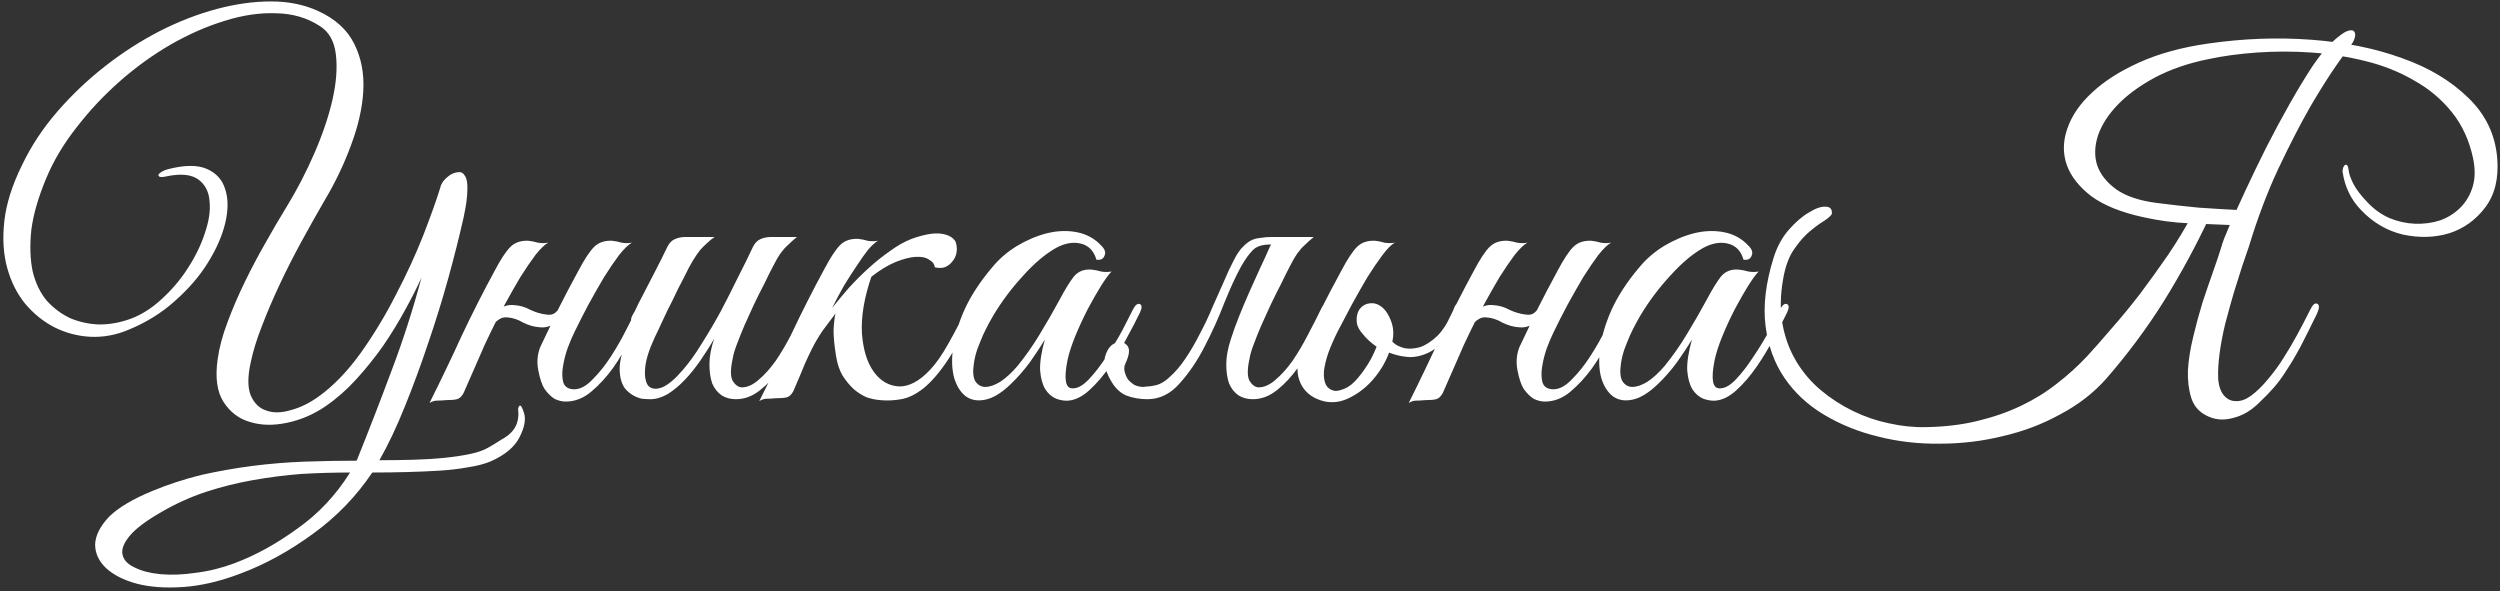 <?xml version="1.0" encoding="UTF-8"?> <svg xmlns="http://www.w3.org/2000/svg" width="740" height="175" viewBox="0 0 740 175" fill="none"><rect x="0" y="0" width="740" height="175" fill="#333333" stroke="none"/> <path d="M155.137 122.365C155.697 124.232 155.23 126.612 153.737 129.505C152.244 132.398 149.35 134.778 145.057 136.645C143.19 137.392 140.997 137.952 138.477 138.325C135.957 138.792 133.204 139.118 130.217 139.305C127.23 139.492 124.01 139.632 120.557 139.725C117.197 139.818 113.744 139.865 110.197 139.865C105.437 146.958 99.557 153.025 92.557 158.065C85.65 163.105 78.604 166.978 71.417 169.685C65.35 172.018 59.657 173.372 54.337 173.745C49.017 174.118 44.397 173.792 40.477 172.765C36.65 171.738 33.617 170.198 31.377 168.145C29.23 166.092 28.157 163.758 28.157 161.145C28.25 158.532 29.604 155.825 32.217 153.025C34.924 150.318 39.217 147.752 45.097 145.325C49.857 143.365 54.71 141.778 59.657 140.565C64.697 139.445 69.737 138.558 74.777 137.905C79.91 137.252 85.044 136.832 90.177 136.645C95.404 136.458 100.537 136.365 105.577 136.365C109.217 127.312 112.67 118.398 115.937 109.625C119.297 100.758 122.237 91.612 124.757 82.185C123.45 85.078 121.817 88.298 119.857 91.845C117.99 95.298 115.844 98.798 113.417 102.345C110.99 105.798 108.33 109.112 105.437 112.285C102.637 115.365 99.604 118.025 96.337 120.265C92.79 122.692 88.964 124.325 84.857 125.165C80.844 126.005 77.204 125.912 73.937 124.885C70.67 123.952 68.057 121.945 66.097 118.865C64.23 115.878 63.67 111.725 64.417 106.405C64.884 102.952 65.864 99.265 67.357 95.345C68.85 91.332 70.577 87.318 72.537 83.305C74.497 79.292 76.55 75.418 78.697 71.685C80.844 67.858 82.897 64.358 84.857 61.185C87.937 56.145 90.69 50.825 93.117 45.225C95.544 39.625 97.317 34.352 98.437 29.405C99.557 24.458 99.884 20.025 99.417 16.105C98.95 12.185 97.364 9.385 94.657 7.705C90.924 5.278 86.63 4.018 81.777 3.925C76.924 3.738 71.837 4.485 66.517 6.165C61.29 7.752 55.97 10.085 50.557 13.165C45.237 16.245 40.197 19.885 35.437 24.085C30.77 28.192 26.524 32.718 22.697 37.665C18.87 42.518 15.884 47.512 13.737 52.645C11.31 58.432 9.817 63.612 9.257 68.185C8.79 72.758 8.93 76.818 9.677 80.365C10.517 83.818 11.917 86.712 13.877 89.045C15.93 91.285 18.264 93.012 20.877 94.225C23.584 95.345 26.43 95.952 29.417 96.045C32.497 96.045 35.577 95.485 38.657 94.365C41.924 93.152 45.004 91.192 47.897 88.485C50.884 85.778 53.45 82.745 55.597 79.385C57.837 75.932 59.517 72.478 60.637 69.025C61.85 65.478 62.317 62.352 62.037 59.645C61.85 56.845 60.777 54.698 58.817 53.205C56.857 51.712 53.87 51.338 49.857 52.085C48.644 52.365 47.804 52.458 47.337 52.365C46.964 52.178 46.824 51.945 46.917 51.665C47.104 51.385 47.43 51.105 47.897 50.825C48.364 50.545 48.924 50.312 49.577 50.125C54.524 48.818 58.397 48.772 61.197 49.985C63.997 51.198 65.817 53.205 66.657 56.005C67.59 58.805 67.59 62.165 66.657 66.085C65.724 69.912 63.997 73.832 61.477 77.845C59.05 81.765 55.83 85.498 51.817 89.045C47.897 92.592 43.324 95.438 38.097 97.585C34.364 99.172 30.584 99.872 26.757 99.685C23.024 99.498 19.477 98.565 16.117 96.885C12.85 95.205 9.957 92.872 7.437 89.885C5.01 86.898 3.237 83.352 2.117 79.245C0.997 75.138 0.717 70.565 1.277 65.525C1.837 60.392 3.564 54.885 6.457 49.005C9.164 43.312 12.664 37.992 16.957 33.045C21.25 28.098 25.964 23.618 31.097 19.605C36.23 15.592 41.597 12.138 47.197 9.245C52.89 6.352 58.537 4.158 64.137 2.665C69.737 1.172 75.104 0.425 80.237 0.425C85.37 0.425 89.99 1.358 94.097 3.225C99.23 5.558 102.824 8.825 104.877 13.025C106.93 17.132 107.817 21.752 107.537 26.885C107.257 31.925 106.044 37.292 103.897 42.985C101.844 48.585 99.23 54.045 96.057 59.365C93.724 63.378 91.39 67.532 89.057 71.825C86.724 76.118 84.577 80.365 82.617 84.565C80.657 88.765 78.93 92.825 77.437 96.745C75.944 100.572 74.87 104.072 74.217 107.245C73.284 111.445 73.284 114.712 74.217 117.045C75.244 119.378 76.784 120.872 78.837 121.525C80.89 122.272 83.317 122.225 86.117 121.385C88.917 120.638 91.67 119.285 94.377 117.325C98.67 114.245 102.777 109.998 106.697 104.585C110.617 99.078 114.117 93.292 117.197 87.225C120.37 81.158 123.077 75.278 125.317 69.585C127.557 63.798 129.237 59.085 130.357 55.445C130.45 54.885 130.777 54.232 131.337 53.485C131.99 52.738 132.69 52.132 133.437 51.665C134.277 51.198 135.07 50.965 135.817 50.965C136.564 50.872 137.17 51.245 137.637 52.085C138.197 52.925 138.43 54.325 138.337 56.285C138.337 58.245 137.964 60.952 137.217 64.405C136.004 69.818 134.51 75.745 132.737 82.185C130.964 88.625 128.957 95.112 126.717 101.645C124.57 108.085 122.284 114.292 119.857 120.265C117.43 126.332 114.91 131.652 112.297 136.225C115.75 136.225 119.11 136.178 122.377 136.085C125.644 135.992 128.677 135.805 131.477 135.525C134.277 135.245 136.797 134.872 139.037 134.405C141.277 133.938 143.05 133.332 144.357 132.585C145.85 131.745 147.157 130.952 148.277 130.205C149.49 129.552 150.47 128.852 151.217 128.105C151.964 127.358 152.524 126.518 152.897 125.585C153.27 124.652 153.457 123.532 153.457 122.225C153.27 121.198 153.364 120.498 153.737 120.125C154.11 119.752 154.577 120.498 155.137 122.365ZM103.617 139.865C98.857 139.865 94.05 140.005 89.197 140.285C84.437 140.658 79.677 141.265 74.917 142.105C70.157 142.945 65.49 144.112 60.917 145.605C56.437 147.098 52.097 149.058 47.897 151.485C43.324 154.098 40.15 156.478 38.377 158.625C36.604 160.772 35.904 162.638 36.277 164.225C36.65 165.812 37.864 167.072 39.917 168.005C41.97 169.032 44.537 169.685 47.617 169.965C50.79 170.245 54.244 170.105 57.977 169.545C61.804 169.078 65.584 168.145 69.317 166.745C75.57 164.412 81.777 161.005 87.937 156.525C94.19 152.138 99.417 146.585 103.617 139.865ZM145.335 98.145C144.775 99.358 144.308 100.338 143.935 101.085C143.561 101.832 143.141 102.765 142.675 103.885C142.208 105.005 141.555 106.498 140.715 108.365C139.875 110.232 138.708 112.892 137.215 116.345C136.655 117.372 136.001 117.978 135.255 118.165C134.508 118.352 133.388 118.445 131.895 118.445C130.868 118.538 130.028 118.585 129.375 118.585C128.628 118.585 127.881 118.818 127.135 119.285C130.495 112.565 133.668 105.938 136.655 99.405C139.735 92.872 143.001 86.432 146.455 80.085C148.228 76.725 149.768 74.392 151.075 73.085C152.381 71.778 154.155 71.172 156.395 71.265C157.328 71.358 158.261 71.545 159.195 71.825C160.221 72.012 161.248 72.012 162.275 71.825C161.248 72.385 159.988 73.598 158.495 75.465C157.095 77.332 155.601 79.525 154.015 82.045C152.521 84.565 150.981 87.272 149.395 90.165C147.901 92.965 146.548 95.625 145.335 98.145ZM170.115 98.145C169.461 99.452 168.761 101.085 168.015 103.045C167.361 104.912 166.895 106.778 166.615 108.645C166.335 110.418 166.381 111.958 166.755 113.265C167.221 114.572 168.295 115.225 169.975 115.225C171.748 115.225 173.568 114.245 175.435 112.285C177.395 110.325 179.215 108.038 180.895 105.425C182.575 102.812 184.068 100.198 185.375 97.585C186.775 94.878 187.848 92.778 188.595 91.285C189.155 90.072 189.761 89.652 190.415 90.025C191.161 90.305 191.208 91.145 190.555 92.545C189.528 94.692 188.221 97.258 186.635 100.245C185.141 103.232 183.415 106.125 181.455 108.925C179.495 111.632 177.348 113.965 175.015 115.925C172.681 117.885 170.161 118.865 167.455 118.865C166.335 118.865 165.215 118.585 164.095 118.025C163.068 117.372 162.088 116.392 161.155 115.085C160.408 113.872 159.801 112.052 159.335 109.625C158.868 107.198 159.055 104.912 159.895 102.765C161.015 100.432 161.995 98.378 162.835 96.605C163.675 94.738 164.515 92.965 165.355 91.285C166.195 89.605 167.081 87.878 168.015 86.105C168.948 84.332 170.021 82.325 171.235 80.085C173.008 76.725 174.548 74.392 175.855 73.085C177.161 71.778 178.935 71.172 181.175 71.265C182.108 71.358 183.041 71.545 183.975 71.825C185.001 72.012 186.028 72.012 187.055 71.825C186.028 72.385 184.768 73.598 183.275 75.465C181.875 77.332 180.381 79.525 178.795 82.045C177.301 84.565 175.761 87.272 174.175 90.165C172.681 92.965 171.328 95.625 170.115 98.145ZM167.735 90.445C167.175 92.032 166.195 93.572 164.795 95.065C163.395 96.465 161.761 97.072 159.895 96.885C158.215 96.792 156.535 96.325 154.855 95.485C153.268 94.552 151.681 94.038 150.095 93.945C149.161 93.852 148.321 94.085 147.575 94.645C146.828 95.112 146.268 95.718 145.895 96.465C145.801 96.652 145.428 96.745 144.775 96.745C144.121 96.745 143.888 96.605 144.075 96.325C144.821 94.925 145.848 93.525 147.155 92.125C148.555 90.725 150.188 90.118 152.055 90.305C153.828 90.398 155.461 90.865 156.955 91.705C158.541 92.452 160.128 92.918 161.715 93.105C162.835 93.292 163.721 93.105 164.375 92.545C165.028 91.985 165.588 91.285 166.055 90.445C166.241 90.258 166.615 90.165 167.175 90.165C167.735 90.165 167.921 90.258 167.735 90.445ZM240.093 92.545C238.973 94.972 237.666 97.678 236.173 100.665C234.68 103.558 233 106.312 231.133 108.925C229.266 111.538 227.213 113.732 224.973 115.505C222.733 117.278 220.353 118.165 217.833 118.165C216.246 118.165 214.846 117.792 213.633 117.045C212.42 116.205 211.486 115.038 210.833 113.545C210.273 111.958 209.993 110.045 209.993 107.805C209.993 105.565 210.46 103.045 211.393 100.245C210.18 102.392 208.826 104.538 207.333 106.685C205.933 108.738 204.393 110.652 202.713 112.425C201.126 114.105 199.446 115.505 197.673 116.625C195.9 117.652 194.173 118.165 192.493 118.165C191.746 118.165 190.906 118.118 189.973 118.025C189.133 117.838 188.293 117.512 187.453 117.045C186.613 116.578 185.82 115.925 185.073 115.085C184.42 114.245 183.953 113.172 183.673 111.865C183.393 110.372 183.346 108.925 183.533 107.525C183.72 106.125 184.046 104.772 184.513 103.465C185.073 102.065 185.68 100.758 186.333 99.545C187.08 98.238 187.78 96.932 188.433 95.625C187.966 95.625 187.5 95.485 187.033 95.205C186.66 94.925 186.706 94.318 187.173 93.385C187.64 92.638 188.06 91.845 188.433 91.005C188.806 90.165 189.226 89.325 189.693 88.485C191.093 85.778 192.493 83.072 193.893 80.365C195.293 77.658 196.506 75.232 197.533 73.085C198.093 71.965 198.793 71.218 199.633 70.845C200.566 70.378 201.686 70.145 202.993 70.145H211.533C210.693 70.705 209.946 71.312 209.293 71.965C208.64 72.525 207.94 73.225 207.193 74.065C206.54 74.905 205.84 75.932 205.093 77.145C204.346 78.358 203.506 79.945 202.573 81.905C201.266 84.332 200.1 86.665 199.073 88.905C198.046 90.865 197.066 92.872 196.133 94.925C195.2 96.978 194.406 98.658 193.753 99.965C192.073 103.605 191.14 106.638 190.953 109.065C190.766 111.492 191.093 113.218 191.933 114.245C192.866 115.178 194.22 115.318 195.993 114.665C197.766 113.918 199.773 112.238 202.013 109.625C203.973 107.385 205.886 104.725 207.753 101.645C209.713 98.565 211.58 95.392 213.353 92.125C215.126 88.765 216.806 85.452 218.393 82.185C220.073 78.918 221.566 75.885 222.873 73.085C223.433 71.965 224.133 71.218 224.973 70.845C225.906 70.378 227.026 70.145 228.333 70.145H235.893C234.866 70.985 233.98 71.778 233.233 72.525C232.486 73.178 231.74 74.018 230.993 75.045C230.34 75.978 229.64 77.192 228.893 78.685C228.146 80.085 227.26 81.858 226.233 84.005C225.206 85.965 224.18 88.018 223.153 90.165C222.22 92.218 221.286 94.272 220.353 96.325C219.513 98.285 218.766 100.152 218.113 101.925C217.46 103.605 217.04 105.052 216.853 106.265C216.2 109.252 216.2 111.398 216.853 112.705C217.6 113.918 218.486 114.572 219.513 114.665C221.193 114.665 222.873 113.918 224.553 112.425C226.326 110.932 228.006 109.065 229.593 106.825C231.18 104.492 232.673 101.972 234.073 99.265C235.566 96.465 236.92 93.805 238.133 91.285C238.693 90.072 239.3 89.652 239.953 90.025C240.7 90.305 240.746 91.145 240.093 92.545ZM246.312 91.145C247.805 89.278 249.439 87.318 251.212 85.265C253.079 83.212 255.039 81.252 257.092 79.385C259.145 77.518 261.245 75.838 263.392 74.345C265.539 72.758 267.685 71.545 269.832 70.705C273.472 69.398 276.365 68.885 278.512 69.165C280.659 69.445 282.105 70.238 282.852 71.545C283.225 72.665 283.319 73.738 283.132 74.765C282.945 75.792 282.525 76.678 281.872 77.425C281.312 78.172 280.565 78.732 279.632 79.105C278.699 79.385 277.719 79.385 276.692 79.105C276.599 78.172 276.039 77.425 275.012 76.865C274.079 76.212 272.772 75.932 271.092 76.025C269.412 76.118 267.405 76.632 265.072 77.565C262.832 78.498 260.452 79.945 257.932 81.905C255.785 88.158 254.852 93.758 255.132 98.705C255.505 103.558 256.672 107.338 258.632 110.045C260.592 112.752 263.065 114.198 266.052 114.385C269.039 114.478 272.119 112.845 275.292 109.485C277.065 107.618 278.885 105.005 280.752 101.645C282.712 98.192 284.672 94.412 286.632 90.305C287.192 89.185 287.752 88.858 288.312 89.325C288.872 89.698 288.919 90.445 288.452 91.565C285.652 97.912 282.992 102.952 280.472 106.685C278.045 110.325 275.665 113.078 273.332 114.945C271.092 116.718 268.899 117.792 266.752 118.165C264.699 118.538 262.645 118.632 260.592 118.445C259.285 118.352 257.932 118.072 256.532 117.605C255.225 117.045 253.965 116.252 252.752 115.225C251.539 114.105 250.419 112.752 249.392 111.165C248.459 109.578 247.805 107.572 247.432 105.145C246.965 102.158 246.732 99.685 246.732 97.725C246.825 95.765 247.012 94.132 247.292 92.825C246.079 94.412 244.819 96.092 243.512 97.865C242.299 99.638 241.225 101.458 240.292 103.325C239.732 104.445 239.032 105.938 238.192 107.805C237.445 109.672 236.325 112.332 234.832 115.785C234.272 116.812 233.619 117.418 232.872 117.605C232.125 117.792 231.005 117.885 229.512 117.885C228.485 117.978 227.645 118.025 226.992 118.025C226.245 118.025 225.499 118.258 224.752 118.725C228.112 112.005 231.285 105.378 234.272 98.845C237.352 92.312 240.619 85.872 244.072 79.525C245.845 76.165 247.385 73.832 248.692 72.525C249.999 71.218 251.772 70.612 254.012 70.705C254.945 70.798 255.879 70.985 256.812 71.265C257.839 71.452 258.865 71.452 259.892 71.265C259.052 71.732 258.072 72.618 256.952 73.925C255.925 75.232 254.805 76.818 253.592 78.685C252.379 80.458 251.119 82.418 249.812 84.565C248.599 86.712 247.432 88.905 246.312 91.145ZM337.414 92.545C336.387 94.692 335.08 97.212 333.494 100.105C332 102.998 330.32 105.798 328.454 108.505C326.587 111.212 324.58 113.545 322.434 115.505C320.38 117.372 318.327 118.398 316.274 118.585C315.154 118.678 313.94 118.492 312.634 118.025C311.327 117.465 310.254 116.532 309.414 115.225C308.574 113.825 308.06 111.958 307.874 109.625C307.78 107.198 308.247 104.165 309.274 100.525C308.154 102.392 306.707 104.585 304.934 107.105C303.16 109.532 301.247 111.725 299.194 113.685C296.487 116.298 293.967 117.838 291.634 118.305C289.394 118.772 287.48 118.445 285.894 117.325C284.307 116.112 283.14 114.245 282.394 111.725C281.74 109.205 281.647 106.265 282.114 102.905C282.58 99.452 283.7 95.718 285.474 91.705C287.34 87.598 290.047 83.445 293.594 79.245C295.647 76.725 298.12 74.578 301.014 72.805C304 71.032 306.987 69.772 309.974 69.025C313.054 68.278 315.994 68.185 318.794 68.745C321.687 69.305 324.114 70.658 326.074 72.805C327.1 73.832 327.38 74.812 326.914 75.745C326.54 76.678 325.747 77.052 324.534 76.865C323.787 74.252 322.247 72.665 319.914 72.105C317.674 71.545 315.247 71.965 312.634 73.365C309.46 75.138 306.194 77.892 302.834 81.625C299.474 85.265 296.534 89.185 294.014 93.385C293.734 93.852 293.314 94.598 292.754 95.625C292.194 96.652 291.587 97.865 290.934 99.265C290.374 100.572 289.814 101.972 289.254 103.465C288.787 104.865 288.46 106.218 288.274 107.525C287.9 109.952 288.04 111.725 288.694 112.845C289.44 113.965 290.42 114.525 291.634 114.525C292.94 114.525 294.434 114.012 296.114 112.985C297.794 111.865 299.474 110.325 301.154 108.365C303.58 105.378 305.774 102.252 307.734 98.985C309.787 95.625 311.747 92.218 313.614 88.765C315.2 85.778 316.6 83.492 317.814 81.905C319.12 80.318 320.894 79.618 323.134 79.805C324.067 79.898 325 80.085 325.934 80.365C326.96 80.552 327.987 80.552 329.014 80.365C328.267 81.112 327.24 82.512 325.934 84.565C324.72 86.525 323.414 88.812 322.014 91.425C320.707 93.945 319.494 96.558 318.374 99.265C317.254 101.972 316.46 104.398 315.994 106.545C314.874 112.145 315.34 114.945 317.394 114.945C318.887 115.038 320.52 114.152 322.294 112.285C324.067 110.418 325.794 108.178 327.474 105.565C329.247 102.952 330.834 100.338 332.234 97.725C333.634 95.018 334.707 92.918 335.454 91.425C336.107 90.212 336.76 89.745 337.414 90.025C338.067 90.305 338.067 91.145 337.414 92.545ZM375.859 73.085C376.419 71.965 377.119 71.218 377.959 70.845C378.892 70.378 380.012 70.145 381.319 70.145H388.879C387.852 70.985 386.966 71.778 386.219 72.525C385.472 73.178 384.726 74.018 383.979 75.045C383.326 75.978 382.626 77.192 381.879 78.685C381.132 80.085 380.246 81.858 379.219 84.005C378.192 85.965 377.166 88.018 376.139 90.165C375.206 92.218 374.272 94.272 373.339 96.325C372.499 98.285 371.752 100.152 371.099 101.925C370.446 103.605 370.026 105.052 369.839 106.265C369.186 109.252 369.186 111.398 369.839 112.705C370.586 113.918 371.472 114.572 372.499 114.665C374.179 114.665 375.859 113.918 377.539 112.425C379.312 110.932 380.992 109.065 382.579 106.825C384.166 104.492 385.659 101.972 387.059 99.265C388.552 96.465 389.906 93.805 391.119 91.285C391.679 90.072 392.286 89.652 392.939 90.025C393.686 90.305 393.732 91.145 393.079 92.545C391.959 94.972 390.652 97.678 389.159 100.665C387.666 103.558 385.986 106.312 384.119 108.925C382.252 111.538 380.199 113.732 377.959 115.505C375.719 117.278 373.339 118.165 370.819 118.165C369.232 118.165 367.832 117.792 366.619 117.045C365.406 116.205 364.472 115.038 363.819 113.545C363.259 111.958 362.979 110.045 362.979 107.805C362.979 105.565 363.446 103.045 364.379 100.245C365.032 98.192 365.826 95.998 366.759 93.665C367.692 91.332 368.672 88.998 369.699 86.665C370.819 84.238 371.892 81.858 372.919 79.525C374.039 77.192 375.019 75.045 375.859 73.085ZM345.759 112.005C347.626 110.418 349.306 108.505 350.799 106.265C352.386 103.932 353.832 101.458 355.139 98.845C356.539 96.232 357.799 93.572 358.919 90.865C360.132 88.158 361.252 85.638 362.279 83.305C363.306 80.878 364.286 78.778 365.219 77.005C366.152 75.138 367.132 73.738 368.159 72.805C368.906 72.058 369.652 71.498 370.399 71.125C371.146 70.752 372.032 70.518 373.059 70.425C374.086 70.238 375.252 70.145 376.559 70.145C377.959 70.145 379.686 70.145 381.739 70.145C382.112 70.145 382.159 70.285 381.879 70.565C381.599 70.752 381.179 70.985 380.619 71.265C380.059 71.545 379.359 71.825 378.519 72.105C377.772 72.292 377.119 72.385 376.559 72.385C373.852 72.292 371.939 72.852 370.819 74.065C369.699 75.185 368.532 76.818 367.319 78.965C365.826 81.672 364.192 85.218 362.419 89.605C360.739 93.992 358.779 98.332 356.539 102.625C354.392 106.825 351.919 110.465 349.119 113.545C346.412 116.625 343.239 118.165 339.599 118.165C337.359 118.165 335.259 117.792 333.299 117.045C331.432 116.205 329.892 114.665 328.679 112.425C326.999 109.345 326.532 106.872 327.279 105.005C327.932 103.138 328.912 101.972 330.219 101.505C331.526 100.945 332.646 101.178 333.579 102.205C334.512 103.138 334.372 104.912 333.159 107.525C332.786 108.272 332.692 109.065 332.879 109.905C333.066 110.745 333.392 111.538 333.859 112.285C334.419 112.938 335.072 113.498 335.819 113.965C336.659 114.338 337.499 114.525 338.339 114.525C339.926 114.432 341.279 114.245 342.399 113.965C343.612 113.592 344.732 112.938 345.759 112.005ZM412.597 104.865C410.73 104.305 408.957 103.512 407.277 102.485C405.69 101.365 404.384 100.152 403.357 98.845C402.517 97.912 401.957 96.932 401.677 95.905C401.49 94.785 401.537 93.758 401.817 92.825C402.097 91.892 402.61 91.145 403.357 90.585C404.104 90.025 405.037 89.745 406.157 89.745C407.184 89.745 408.117 90.165 408.957 91.005C409.89 91.845 410.357 92.778 410.357 93.805C410.357 94.085 410.217 94.505 409.937 95.065C409.75 95.625 409.657 96.045 409.657 96.325C409.75 97.165 410.124 98.145 410.777 99.265C411.43 100.385 412.13 101.225 412.877 101.785C413.437 102.252 414.37 102.672 415.677 103.045C417.077 103.325 418.617 103.232 420.297 102.765C421.977 102.205 423.704 101.085 425.477 99.405C427.25 97.632 428.884 94.925 430.377 91.285C430.844 89.978 431.45 89.512 432.197 89.885C432.944 90.258 432.99 91.145 432.337 92.545C430.75 95.998 429.117 98.705 427.437 100.665C425.85 102.532 424.17 103.838 422.397 104.585C420.717 105.332 419.037 105.705 417.357 105.705C415.677 105.612 414.09 105.332 412.597 104.865ZM385.017 113.545C384.364 112.238 384.037 110.698 384.037 108.925C384.13 107.058 384.69 105.005 385.717 102.765C386.837 100.432 387.817 98.378 388.657 96.605C389.497 94.738 390.337 92.965 391.177 91.285C392.017 89.605 392.904 87.878 393.837 86.105C394.77 84.332 395.844 82.325 397.057 80.085C398.83 76.725 400.37 74.392 401.677 73.085C402.984 71.778 404.757 71.172 406.997 71.265C407.93 71.358 408.864 71.545 409.797 71.825C410.824 72.012 411.85 72.012 412.877 71.825C411.85 72.385 410.637 73.598 409.237 75.465C407.837 77.332 406.344 79.525 404.757 82.045C403.264 84.565 401.724 87.272 400.137 90.165C398.644 92.965 397.244 95.625 395.937 98.145C394.817 100.385 393.884 102.532 393.137 104.585C392.484 106.545 392.064 108.318 391.877 109.905C391.784 111.492 391.97 112.798 392.437 113.825C392.904 114.758 393.697 115.365 394.817 115.645C395.47 115.832 396.497 115.645 397.897 115.085C399.297 114.525 400.65 113.452 401.957 111.865C403.45 110.092 404.757 108.178 405.877 106.125C406.997 103.978 407.744 102.112 408.117 100.525C408.864 97.538 409.05 95.252 408.677 93.665C408.304 92.078 406.81 91.378 404.197 91.565C404.01 91.565 403.964 91.472 404.057 91.285C404.244 91.005 404.477 90.772 404.757 90.585C405.13 90.305 405.55 90.118 406.017 90.025C406.484 89.838 406.997 89.838 407.557 90.025C409.237 90.678 410.544 92.125 411.477 94.365C412.504 96.605 412.69 98.985 412.037 101.505C411.197 105.052 409.61 108.318 407.277 111.305C404.944 114.292 402.144 116.532 398.877 118.025C396.17 119.238 393.464 119.378 390.757 118.445C388.05 117.512 386.137 115.878 385.017 113.545ZM435.178 98.145C434.618 99.358 434.152 100.338 433.778 101.085C433.405 101.832 432.985 102.765 432.518 103.885C432.052 105.005 431.398 106.498 430.558 108.365C429.718 110.232 428.552 112.892 427.058 116.345C426.498 117.372 425.845 117.978 425.098 118.165C424.352 118.352 423.232 118.445 421.738 118.445C420.712 118.538 419.872 118.585 419.218 118.585C418.472 118.585 417.725 118.818 416.978 119.285C420.338 112.565 423.512 105.938 426.498 99.405C429.578 92.872 432.845 86.432 436.298 80.085C438.072 76.725 439.612 74.392 440.918 73.085C442.225 71.778 443.998 71.172 446.238 71.265C447.172 71.358 448.105 71.545 449.038 71.825C450.065 72.012 451.092 72.012 452.118 71.825C451.092 72.385 449.832 73.598 448.338 75.465C446.938 77.332 445.445 79.525 443.858 82.045C442.365 84.565 440.825 87.272 439.238 90.165C437.745 92.965 436.392 95.625 435.178 98.145ZM459.958 98.145C459.305 99.452 458.605 101.085 457.858 103.045C457.205 104.912 456.738 106.778 456.458 108.645C456.178 110.418 456.225 111.958 456.598 113.265C457.065 114.572 458.138 115.225 459.818 115.225C461.592 115.225 463.412 114.245 465.278 112.285C467.238 110.325 469.058 108.038 470.738 105.425C472.418 102.812 473.912 100.198 475.218 97.585C476.618 94.878 477.692 92.778 478.438 91.285C478.998 90.072 479.605 89.652 480.258 90.025C481.005 90.305 481.052 91.145 480.398 92.545C479.372 94.692 478.065 97.258 476.478 100.245C474.985 103.232 473.258 106.125 471.298 108.925C469.338 111.632 467.192 113.965 464.858 115.925C462.525 117.885 460.005 118.865 457.298 118.865C456.178 118.865 455.058 118.585 453.938 118.025C452.912 117.372 451.932 116.392 450.998 115.085C450.252 113.872 449.645 112.052 449.178 109.625C448.712 107.198 448.898 104.912 449.738 102.765C450.858 100.432 451.838 98.378 452.678 96.605C453.518 94.738 454.358 92.965 455.198 91.285C456.038 89.605 456.925 87.878 457.858 86.105C458.792 84.332 459.865 82.325 461.078 80.085C462.852 76.725 464.392 74.392 465.698 73.085C467.005 71.778 468.778 71.172 471.018 71.265C471.952 71.358 472.885 71.545 473.818 71.825C474.845 72.012 475.872 72.012 476.898 71.825C475.872 72.385 474.612 73.598 473.118 75.465C471.718 77.332 470.225 79.525 468.638 82.045C467.145 84.565 465.605 87.272 464.018 90.165C462.525 92.965 461.172 95.625 459.958 98.145ZM457.578 90.445C457.018 92.032 456.038 93.572 454.638 95.065C453.238 96.465 451.605 97.072 449.738 96.885C448.058 96.792 446.378 96.325 444.698 95.485C443.112 94.552 441.525 94.038 439.938 93.945C439.005 93.852 438.165 94.085 437.418 94.645C436.672 95.112 436.112 95.718 435.738 96.465C435.645 96.652 435.272 96.745 434.618 96.745C433.965 96.745 433.732 96.605 433.918 96.325C434.665 94.925 435.692 93.525 436.998 92.125C438.398 90.725 440.032 90.118 441.898 90.305C443.672 90.398 445.305 90.865 446.798 91.705C448.385 92.452 449.972 92.918 451.558 93.105C452.678 93.292 453.565 93.105 454.218 92.545C454.872 91.985 455.432 91.285 455.898 90.445C456.085 90.258 456.458 90.165 457.018 90.165C457.578 90.165 457.765 90.258 457.578 90.445ZM528.957 92.545C527.93 94.692 526.623 97.212 525.037 100.105C523.543 102.998 521.863 105.798 519.997 108.505C518.13 111.212 516.123 113.545 513.977 115.505C511.923 117.372 509.87 118.398 507.817 118.585C506.697 118.678 505.483 118.492 504.177 118.025C502.87 117.465 501.797 116.532 500.957 115.225C500.117 113.825 499.603 111.958 499.417 109.625C499.323 107.198 499.79 104.165 500.817 100.525C499.697 102.392 498.25 104.585 496.477 107.105C494.703 109.532 492.79 111.725 490.737 113.685C488.03 116.298 485.51 117.838 483.177 118.305C480.937 118.772 479.023 118.445 477.437 117.325C475.85 116.112 474.683 114.245 473.937 111.725C473.283 109.205 473.19 106.265 473.657 102.905C474.123 99.452 475.243 95.718 477.017 91.705C478.883 87.598 481.59 83.445 485.137 79.245C487.19 76.725 489.663 74.578 492.557 72.805C495.543 71.032 498.53 69.772 501.517 69.025C504.597 68.278 507.537 68.185 510.337 68.745C513.23 69.305 515.657 70.658 517.617 72.805C518.643 73.832 518.923 74.812 518.457 75.745C518.083 76.678 517.29 77.052 516.077 76.865C515.33 74.252 513.79 72.665 511.457 72.105C509.217 71.545 506.79 71.965 504.177 73.365C501.003 75.138 497.737 77.892 494.377 81.625C491.017 85.265 488.077 89.185 485.557 93.385C485.277 93.852 484.857 94.598 484.297 95.625C483.737 96.652 483.13 97.865 482.477 99.265C481.917 100.572 481.357 101.972 480.797 103.465C480.33 104.865 480.003 106.218 479.817 107.525C479.443 109.952 479.583 111.725 480.237 112.845C480.983 113.965 481.963 114.525 483.177 114.525C484.483 114.525 485.977 114.012 487.657 112.985C489.337 111.865 491.017 110.325 492.697 108.365C495.123 105.378 497.317 102.252 499.277 98.985C501.33 95.625 503.29 92.218 505.157 88.765C506.743 85.778 508.143 83.492 509.357 81.905C510.663 80.318 512.437 79.618 514.677 79.805C515.61 79.898 516.543 80.085 517.477 80.365C518.503 80.552 519.53 80.552 520.557 80.365C519.81 81.112 518.783 82.512 517.477 84.565C516.263 86.525 514.957 88.812 513.557 91.425C512.25 93.945 511.037 96.558 509.917 99.265C508.797 101.972 508.003 104.398 507.537 106.545C506.417 112.145 506.883 114.945 508.937 114.945C510.43 115.038 512.063 114.152 513.837 112.285C515.61 110.418 517.337 108.178 519.017 105.565C520.79 102.952 522.377 100.338 523.777 97.725C525.177 95.018 526.25 92.918 526.997 91.425C527.65 90.212 528.303 89.745 528.957 90.025C529.61 90.305 529.61 91.145 528.957 92.545ZM527.782 82.745C526.942 87.505 526.895 91.938 527.642 96.045C528.389 100.058 529.742 103.698 531.702 106.965C533.662 110.232 536.089 113.078 538.982 115.505C541.875 117.932 545.049 119.985 548.502 121.665C551.955 123.345 555.502 124.558 559.142 125.305C562.875 126.145 566.562 126.518 570.202 126.425C575.709 126.332 580.749 125.725 585.322 124.605C589.989 123.485 594.282 121.992 598.202 120.125C602.122 118.258 605.669 116.065 608.842 113.545C612.109 111.025 615.095 108.318 617.802 105.425C619.949 103.092 622.375 100.338 625.082 97.165C627.882 93.992 630.682 90.585 633.482 86.945C636.282 83.212 639.035 79.385 641.742 75.465C644.449 71.452 646.875 67.438 649.022 63.425C649.489 63.238 650.142 63.145 650.982 63.145C651.822 63.052 652.849 63.378 654.062 64.125C650.049 72.712 645.522 81.065 640.482 89.185C635.442 97.212 629.749 104.865 623.402 112.145C619.669 116.345 615.142 119.845 609.822 122.645C604.595 125.538 598.949 127.685 592.882 129.085C586.815 130.578 580.609 131.325 574.262 131.325C567.915 131.418 561.802 130.718 555.922 129.225C550.135 127.825 544.815 125.678 539.962 122.785C535.109 119.892 531.189 116.252 528.202 111.865C525.215 107.478 523.349 102.345 522.602 96.465C521.855 90.492 522.649 83.772 524.982 76.305C526.009 73.038 527.502 70.285 529.462 68.045C531.515 65.712 533.522 63.985 535.482 62.865C537.442 61.652 539.075 61.092 540.382 61.185C541.782 61.185 542.389 61.932 542.202 63.425C541.642 64.172 540.662 64.965 539.262 65.805C537.955 66.645 536.509 67.765 534.922 69.165C533.429 70.565 531.982 72.338 530.582 74.485C529.275 76.632 528.342 79.385 527.782 82.745ZM638.382 60.065C642.675 60.625 646.829 61.092 650.842 61.465C654.855 61.745 658.729 61.978 662.462 62.165C662.835 62.165 663.069 62.445 663.162 63.005C663.349 63.472 663.349 63.985 663.162 64.545C663.069 65.105 662.835 65.618 662.462 66.085C662.089 66.458 661.622 66.645 661.062 66.645C656.675 66.458 652.242 66.272 647.762 66.085C643.375 65.898 638.895 65.292 634.322 64.265C627.882 62.865 622.795 60.812 619.062 58.105C615.422 55.305 612.995 52.225 611.782 48.865C610.569 45.412 610.615 41.818 611.922 38.085C613.229 34.258 615.655 30.712 619.202 27.445C622.749 24.085 627.415 21.098 633.202 18.485C638.989 15.872 645.802 14.005 653.642 12.885C664.002 11.392 674.175 11.018 684.162 11.765C694.149 12.512 703.109 14.332 711.042 17.225C718.975 20.025 725.509 23.945 730.642 28.985C735.775 33.932 738.622 39.905 739.182 46.905C739.649 52.785 738.482 57.592 735.682 61.325C732.882 65.058 729.335 67.625 725.042 69.025C720.749 70.332 716.175 70.472 711.322 69.445C706.562 68.325 702.409 65.898 698.862 62.165C695.875 59.085 694.055 55.305 693.402 50.825C693.402 50.452 693.449 50.078 693.542 49.705C693.729 49.238 693.915 48.958 694.102 48.865C694.382 48.678 694.615 48.725 694.802 49.005C694.989 49.192 695.129 49.705 695.222 50.545C695.315 51.478 695.782 52.785 696.622 54.465C697.462 56.052 698.769 57.778 700.542 59.645C702.502 61.792 704.742 63.425 707.262 64.545C709.782 65.572 712.302 66.132 714.822 66.225C717.435 66.318 719.909 65.992 722.242 65.245C724.575 64.405 726.582 63.145 728.262 61.465C729.942 59.785 731.155 57.732 731.902 55.305C732.649 52.878 732.695 50.078 732.042 46.905C730.922 41.585 728.822 37.012 725.742 33.185C722.662 29.358 718.929 26.232 714.542 23.805C710.249 21.285 705.442 19.372 700.122 18.065C694.895 16.758 689.575 15.918 684.162 15.545C678.749 15.172 673.382 15.172 668.062 15.545C662.835 15.918 658.029 16.572 653.642 17.505C647.669 18.718 642.395 20.538 637.822 22.965C633.342 25.392 629.702 28.052 626.902 30.945C624.102 33.838 622.142 36.872 621.022 40.045C619.995 43.218 619.902 46.158 620.742 48.865C621.675 51.572 623.542 53.952 626.342 56.005C629.235 58.058 633.249 59.412 638.382 60.065ZM695.922 13.305C695.455 13.865 694.102 15.732 691.862 18.905C689.622 22.078 686.962 26.278 683.882 31.505C680.895 36.732 677.722 42.892 674.362 49.985C671.095 56.985 668.202 64.638 665.682 72.945C665.215 74.345 664.562 76.258 663.722 78.685C662.975 81.018 662.135 83.678 661.202 86.665C660.362 89.558 659.522 92.592 658.682 95.765C657.935 98.845 657.375 101.785 657.002 104.585C656.629 107.385 656.489 109.905 656.582 112.145C656.769 114.385 657.375 116.065 658.402 117.185C659.335 118.212 660.455 118.725 661.762 118.725C663.162 118.818 664.655 118.305 666.242 117.185C668.015 115.878 669.695 114.245 671.282 112.285C672.962 110.325 674.502 108.225 675.902 105.985C677.395 103.652 678.795 101.272 680.102 98.845C681.409 96.418 682.622 94.085 683.742 91.845C684.489 90.258 685.189 89.605 685.842 89.885C686.589 90.165 686.589 91.145 685.842 92.825C683.975 96.652 682.342 99.918 680.942 102.625C679.542 105.238 678.189 107.525 676.882 109.485C675.669 111.445 674.409 113.172 673.102 114.665C671.795 116.158 670.349 117.652 668.762 119.145C666.335 121.572 663.675 123.112 660.782 123.765C657.982 124.512 655.369 124.232 652.942 122.925C650.795 121.805 649.349 120.078 648.602 117.745C647.855 115.318 647.529 112.612 647.622 109.625C647.809 106.545 648.322 103.278 649.162 99.825C650.002 96.278 650.935 92.825 651.962 89.465C653.082 86.105 654.155 82.978 655.182 80.085C656.209 77.192 657.002 74.812 657.562 72.945C657.842 71.825 658.635 69.772 659.942 66.785C661.249 63.798 662.835 60.298 664.702 56.285C666.569 52.272 668.622 48.025 670.862 43.545C673.195 38.972 675.529 34.632 677.862 30.525C680.195 26.418 682.435 22.732 684.582 19.465C686.822 16.198 688.782 13.818 690.462 12.325C692.329 10.645 693.729 9.618 694.662 9.245C695.689 8.872 696.389 8.872 696.762 9.245C697.135 9.618 697.229 10.225 697.042 11.065C696.855 11.812 696.482 12.558 695.922 13.305Z" fill="white"></path> </svg> 